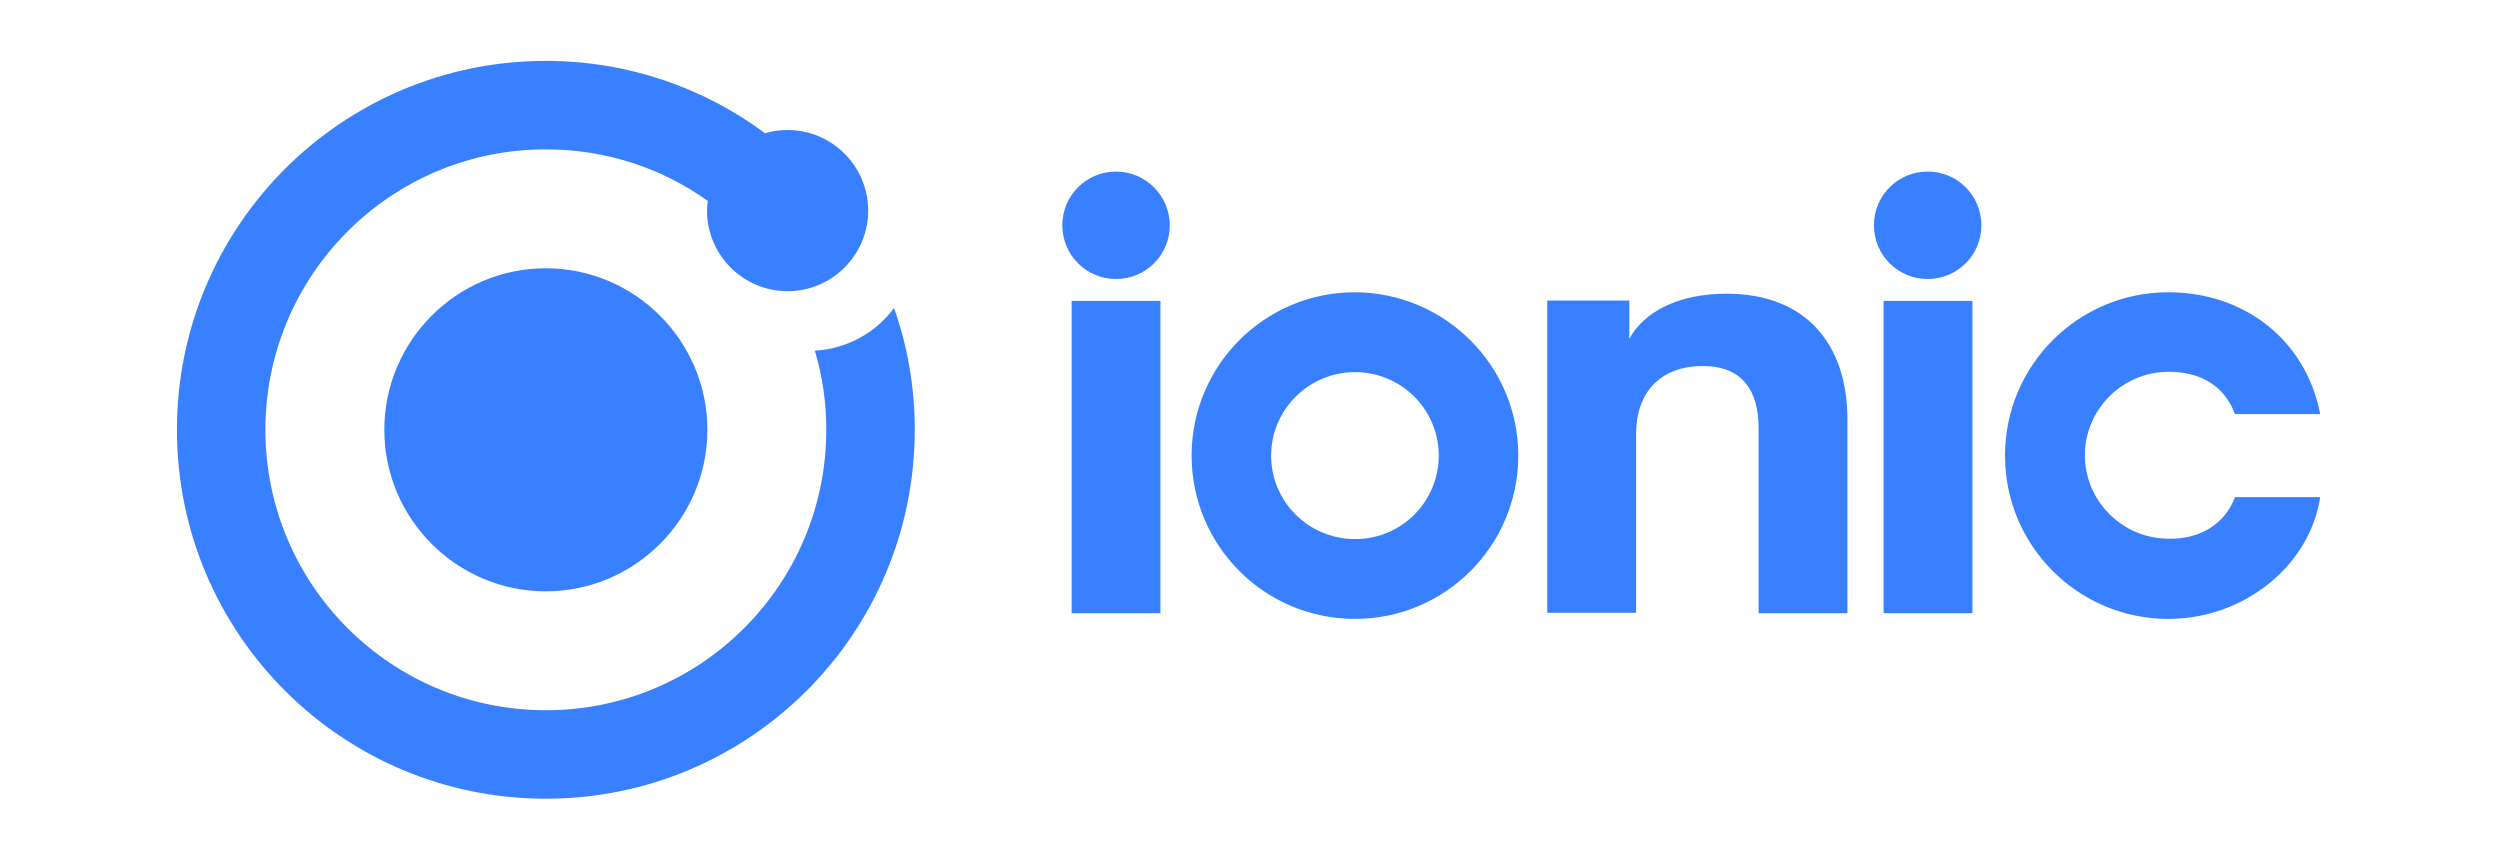 <svg xmlns="http://www.w3.org/2000/svg" xmlns:xlink="http://www.w3.org/1999/xlink" id="ionic" x="0px" y="0px" viewBox="0 0 698 240" style="enable-background:new 0 0 698 240;" xml:space="preserve"><style type="text/css">	.st0{fill:#3880FF;}</style><path class="st0" d="M624,138.8h23.8c-2.9,19.1-21.2,34-42.4,34c-25.2,0-45.6-20.4-45.6-45.6c0-25.2,20.4-45.6,45.6-45.6  c21.2,0,38.4,13.3,42.4,34H624c-3-8.1-9.9-11.8-18.5-11.8c-12.9,0-23.4,10.5-23.4,23.3s10.5,23.3,23.4,23.3  C614.1,150.6,621.2,146.4,624,138.8z M525.9,171.2h24.8V84h-24.8V171.2z M538.2,47.9c-8.3,0-15,6.7-15,15s6.7,15,15,15  c8.3,0,15-6.7,15-15S546.5,47.9,538.2,47.9z M482.1,82c-13.6,0-23.1,5.1-27.2,12.6V83.9h-22.9v87.2h24.8v-49.9  c0-11.6,6.7-19,18.7-19c11,0,15.5,7,15.5,17.2v51.8h24.8v-54.4C515.7,96,504.1,82,482.1,82z M423.9,127.2  c0,25.2-20.4,45.6-45.6,45.6c-25.2,0-45.6-20.4-45.6-45.6c0-25.2,20.4-45.6,45.6-45.6C403.5,81.7,423.9,102.1,423.9,127.2z   M401.7,127.2c0-12.9-10.5-23.3-23.4-23.3c-12.9,0-23.4,10.5-23.4,23.3c0,12.9,10.5,23.3,23.4,23.3  C391.2,150.6,401.7,140.1,401.7,127.2z M299.2,171.2H324V84h-24.8V171.2z M311.6,47.9c-8.3,0-15,6.7-15,15s6.7,15,15,15  c8.3,0,15-6.7,15-15S319.8,47.9,311.6,47.9z M227.5,97.9c2.1,7,3.2,14.4,3.2,22.1c0,43.2-35,78.3-78.3,78.3  c-43.2,0-78.3-35-78.3-78.3c0-43.2,35-78.3,78.3-78.3c16.9,0,32.5,5.3,45.2,14.4c-0.1,0.9-0.2,1.8-0.2,2.7  c0,12.4,10.1,22.5,22.5,22.5c12.4,0,22.5-10.1,22.5-22.5c0-12.4-10.1-22.5-22.5-22.5c-2.2,0-4.3,0.3-6.3,0.9  C196.5,24.5,175.3,17,152.4,17c-56.9,0-103,46.1-103,103c0,56.9,46.1,103,103,103c56.9,0,103-46.1,103-103c0-11.9-2-23.4-5.8-34  C244.6,92.8,236.6,97.4,227.5,97.9z M107.3,120c0,24.8,20.2,45.1,45.1,45.1c24.8,0,45.1-20.2,45.1-45.1c0-24.8-20.2-45.1-45.1-45.1  C127.5,74.9,107.3,95.2,107.3,120z"></path></svg>